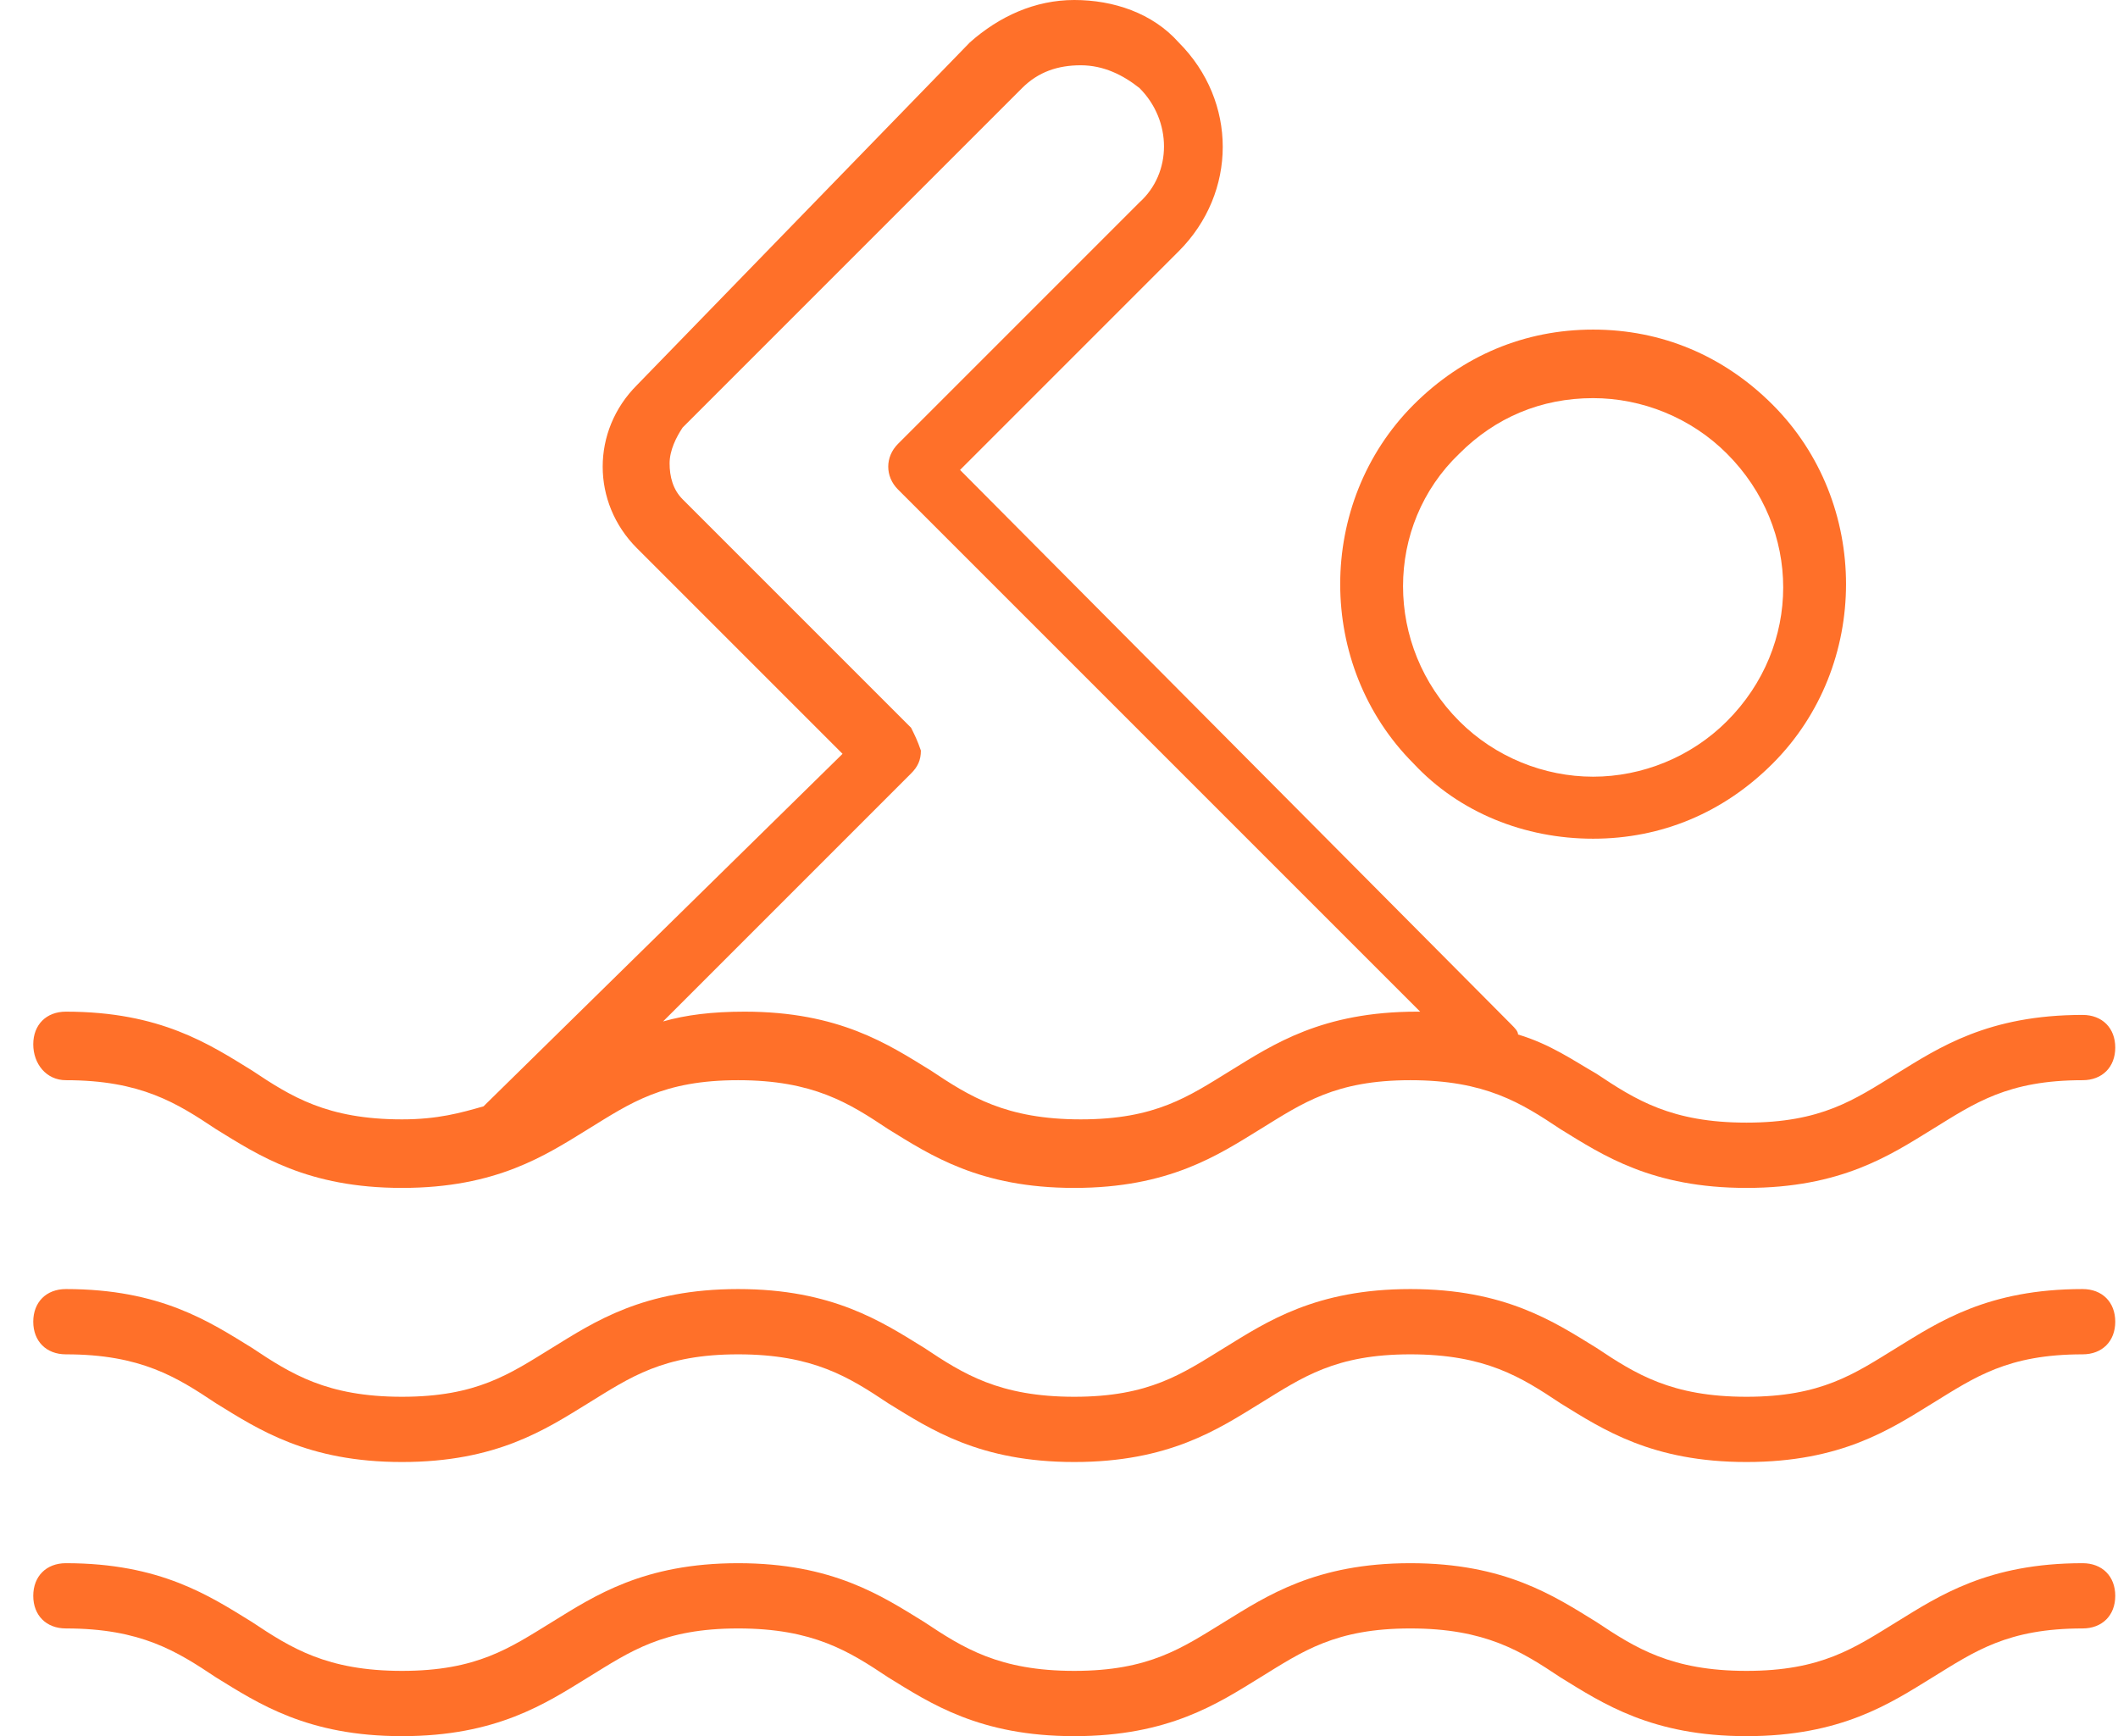 <svg width="61" height="50" viewBox="0 0 61 50" fill="none" xmlns="http://www.w3.org/2000/svg">
<path d="M45.883 24.154C47.857 24.154 49.642 23.402 51.052 21.992C53.872 19.173 53.872 14.474 51.052 11.654C49.642 10.244 47.857 9.492 45.883 9.492C43.909 9.492 42.124 10.244 40.714 11.654C37.894 14.474 37.894 19.173 40.714 21.992C42.03 23.402 43.909 24.154 45.883 24.154ZM42.03 13.064C43.063 12.03 44.379 11.466 45.883 11.466C47.293 11.466 48.703 12.03 49.736 13.064C51.898 15.226 51.898 18.609 49.736 20.771C48.703 21.805 47.293 22.368 45.883 22.368C44.473 22.368 43.063 21.805 42.03 20.771C39.868 18.609 39.868 15.132 42.03 13.064Z" fill="#ff7029"/>
<path d="M1.898 31.109C4.06 31.109 5.093 31.767 6.221 32.519C7.443 33.271 8.853 34.211 11.578 34.211C14.304 34.211 15.714 33.271 16.936 32.519C18.157 31.767 19.097 31.109 21.259 31.109C23.421 31.109 24.454 31.767 25.582 32.519C26.804 33.271 28.214 34.211 30.939 34.211C33.665 34.211 35.075 33.271 36.297 32.519C37.518 31.767 38.458 31.109 40.62 31.109C42.782 31.109 43.815 31.767 44.943 32.519C46.165 33.271 47.575 34.211 50.3 34.211C53.026 34.211 54.436 33.271 55.657 32.519C56.879 31.767 57.819 31.109 59.981 31.109C60.545 31.109 60.921 30.733 60.921 30.169C60.921 29.605 60.545 29.229 59.981 29.229C57.255 29.229 55.846 30.169 54.624 30.921C53.402 31.673 52.462 32.331 50.3 32.331C48.139 32.331 47.105 31.673 45.977 30.921C45.319 30.545 44.661 30.075 43.721 29.793C43.721 29.699 43.627 29.605 43.533 29.511L27.65 13.534L33.947 7.237C35.639 5.545 35.639 2.913 33.947 1.222C33.195 0.376 32.067 -0 30.939 -0C29.811 -0 28.778 0.47 27.932 1.222L18.345 11.09C17.029 12.406 17.029 14.474 18.345 15.789L24.266 21.71L14.022 31.767L13.928 31.861C13.27 32.049 12.612 32.237 11.578 32.237C9.417 32.237 8.383 31.579 7.255 30.827C6.033 30.075 4.623 29.135 1.898 29.135C1.334 29.135 0.958 29.511 0.958 30.075C0.958 30.639 1.334 31.109 1.898 31.109ZM26.24 20.959L19.661 14.38C19.379 14.098 19.285 13.722 19.285 13.346C19.285 12.97 19.473 12.594 19.661 12.312L29.436 2.537C29.905 2.068 30.469 1.88 31.127 1.88C31.785 1.88 32.349 2.162 32.819 2.537C33.759 3.477 33.759 4.981 32.819 5.827L25.864 12.782C25.488 13.158 25.488 13.722 25.864 14.098L40.902 29.135C40.902 29.135 40.902 29.135 40.808 29.135C38.082 29.135 36.672 30.075 35.451 30.827C34.229 31.579 33.289 32.237 31.127 32.237C28.966 32.237 27.932 31.579 26.804 30.827C25.582 30.075 24.172 29.135 21.447 29.135C20.507 29.135 19.755 29.229 19.097 29.417L26.24 22.274C26.428 22.086 26.522 21.898 26.522 21.616C26.428 21.335 26.334 21.147 26.24 20.959Z" fill="#ff7029"/>
<path d="M1.898 39.004C4.06 39.004 5.093 39.662 6.221 40.414C7.443 41.166 8.853 42.105 11.578 42.105C14.304 42.105 15.714 41.166 16.936 40.414C18.157 39.662 19.097 39.004 21.259 39.004C23.421 39.004 24.454 39.662 25.582 40.414C26.804 41.166 28.214 42.105 30.939 42.105C33.665 42.105 35.075 41.166 36.297 40.414C37.518 39.662 38.458 39.004 40.62 39.004C42.782 39.004 43.815 39.662 44.943 40.414C46.165 41.166 47.575 42.105 50.3 42.105C53.026 42.105 54.436 41.166 55.657 40.414C56.879 39.662 57.819 39.004 59.981 39.004C60.545 39.004 60.921 38.628 60.921 38.064C60.921 37.5 60.545 37.124 59.981 37.124C57.255 37.124 55.846 38.064 54.624 38.816C53.402 39.568 52.462 40.226 50.3 40.226C48.139 40.226 47.105 39.568 45.977 38.816C44.755 38.064 43.345 37.124 40.62 37.124C37.894 37.124 36.484 38.064 35.263 38.816C34.041 39.568 33.101 40.226 30.939 40.226C28.778 40.226 27.744 39.568 26.616 38.816C25.394 38.064 23.984 37.124 21.259 37.124C18.533 37.124 17.123 38.064 15.902 38.816C14.68 39.568 13.74 40.226 11.578 40.226C9.417 40.226 8.383 39.568 7.255 38.816C6.033 38.064 4.623 37.124 1.898 37.124C1.334 37.124 0.958 37.5 0.958 38.064C0.958 38.628 1.334 39.004 1.898 39.004Z" fill="#ff7029"/>
<path d="M1.898 46.898C4.06 46.898 5.093 47.556 6.221 48.308C7.443 49.06 8.853 50 11.578 50C14.304 50 15.714 49.06 16.936 48.308C18.157 47.556 19.097 46.898 21.259 46.898C23.421 46.898 24.454 47.556 25.582 48.308C26.804 49.06 28.214 50 30.939 50C33.665 50 35.075 49.06 36.297 48.308C37.518 47.556 38.458 46.898 40.62 46.898C42.782 46.898 43.815 47.556 44.943 48.308C46.165 49.06 47.575 50 50.3 50C53.026 50 54.436 49.06 55.657 48.308C56.879 47.556 57.819 46.898 59.981 46.898C60.545 46.898 60.921 46.523 60.921 45.959C60.921 45.395 60.545 45.019 59.981 45.019C57.255 45.019 55.846 45.959 54.624 46.711C53.402 47.462 52.462 48.12 50.3 48.12C48.139 48.12 47.105 47.462 45.977 46.711C44.755 45.959 43.345 45.019 40.62 45.019C37.894 45.019 36.484 45.959 35.263 46.711C34.041 47.462 33.101 48.12 30.939 48.12C28.778 48.12 27.744 47.462 26.616 46.711C25.394 45.959 23.984 45.019 21.259 45.019C18.533 45.019 17.123 45.959 15.902 46.711C14.68 47.462 13.74 48.12 11.578 48.12C9.417 48.12 8.383 47.462 7.255 46.711C6.033 45.959 4.623 45.019 1.898 45.019C1.334 45.019 0.958 45.395 0.958 45.959C0.958 46.523 1.334 46.898 1.898 46.898Z" fill="#ff7029"/>
</svg>
